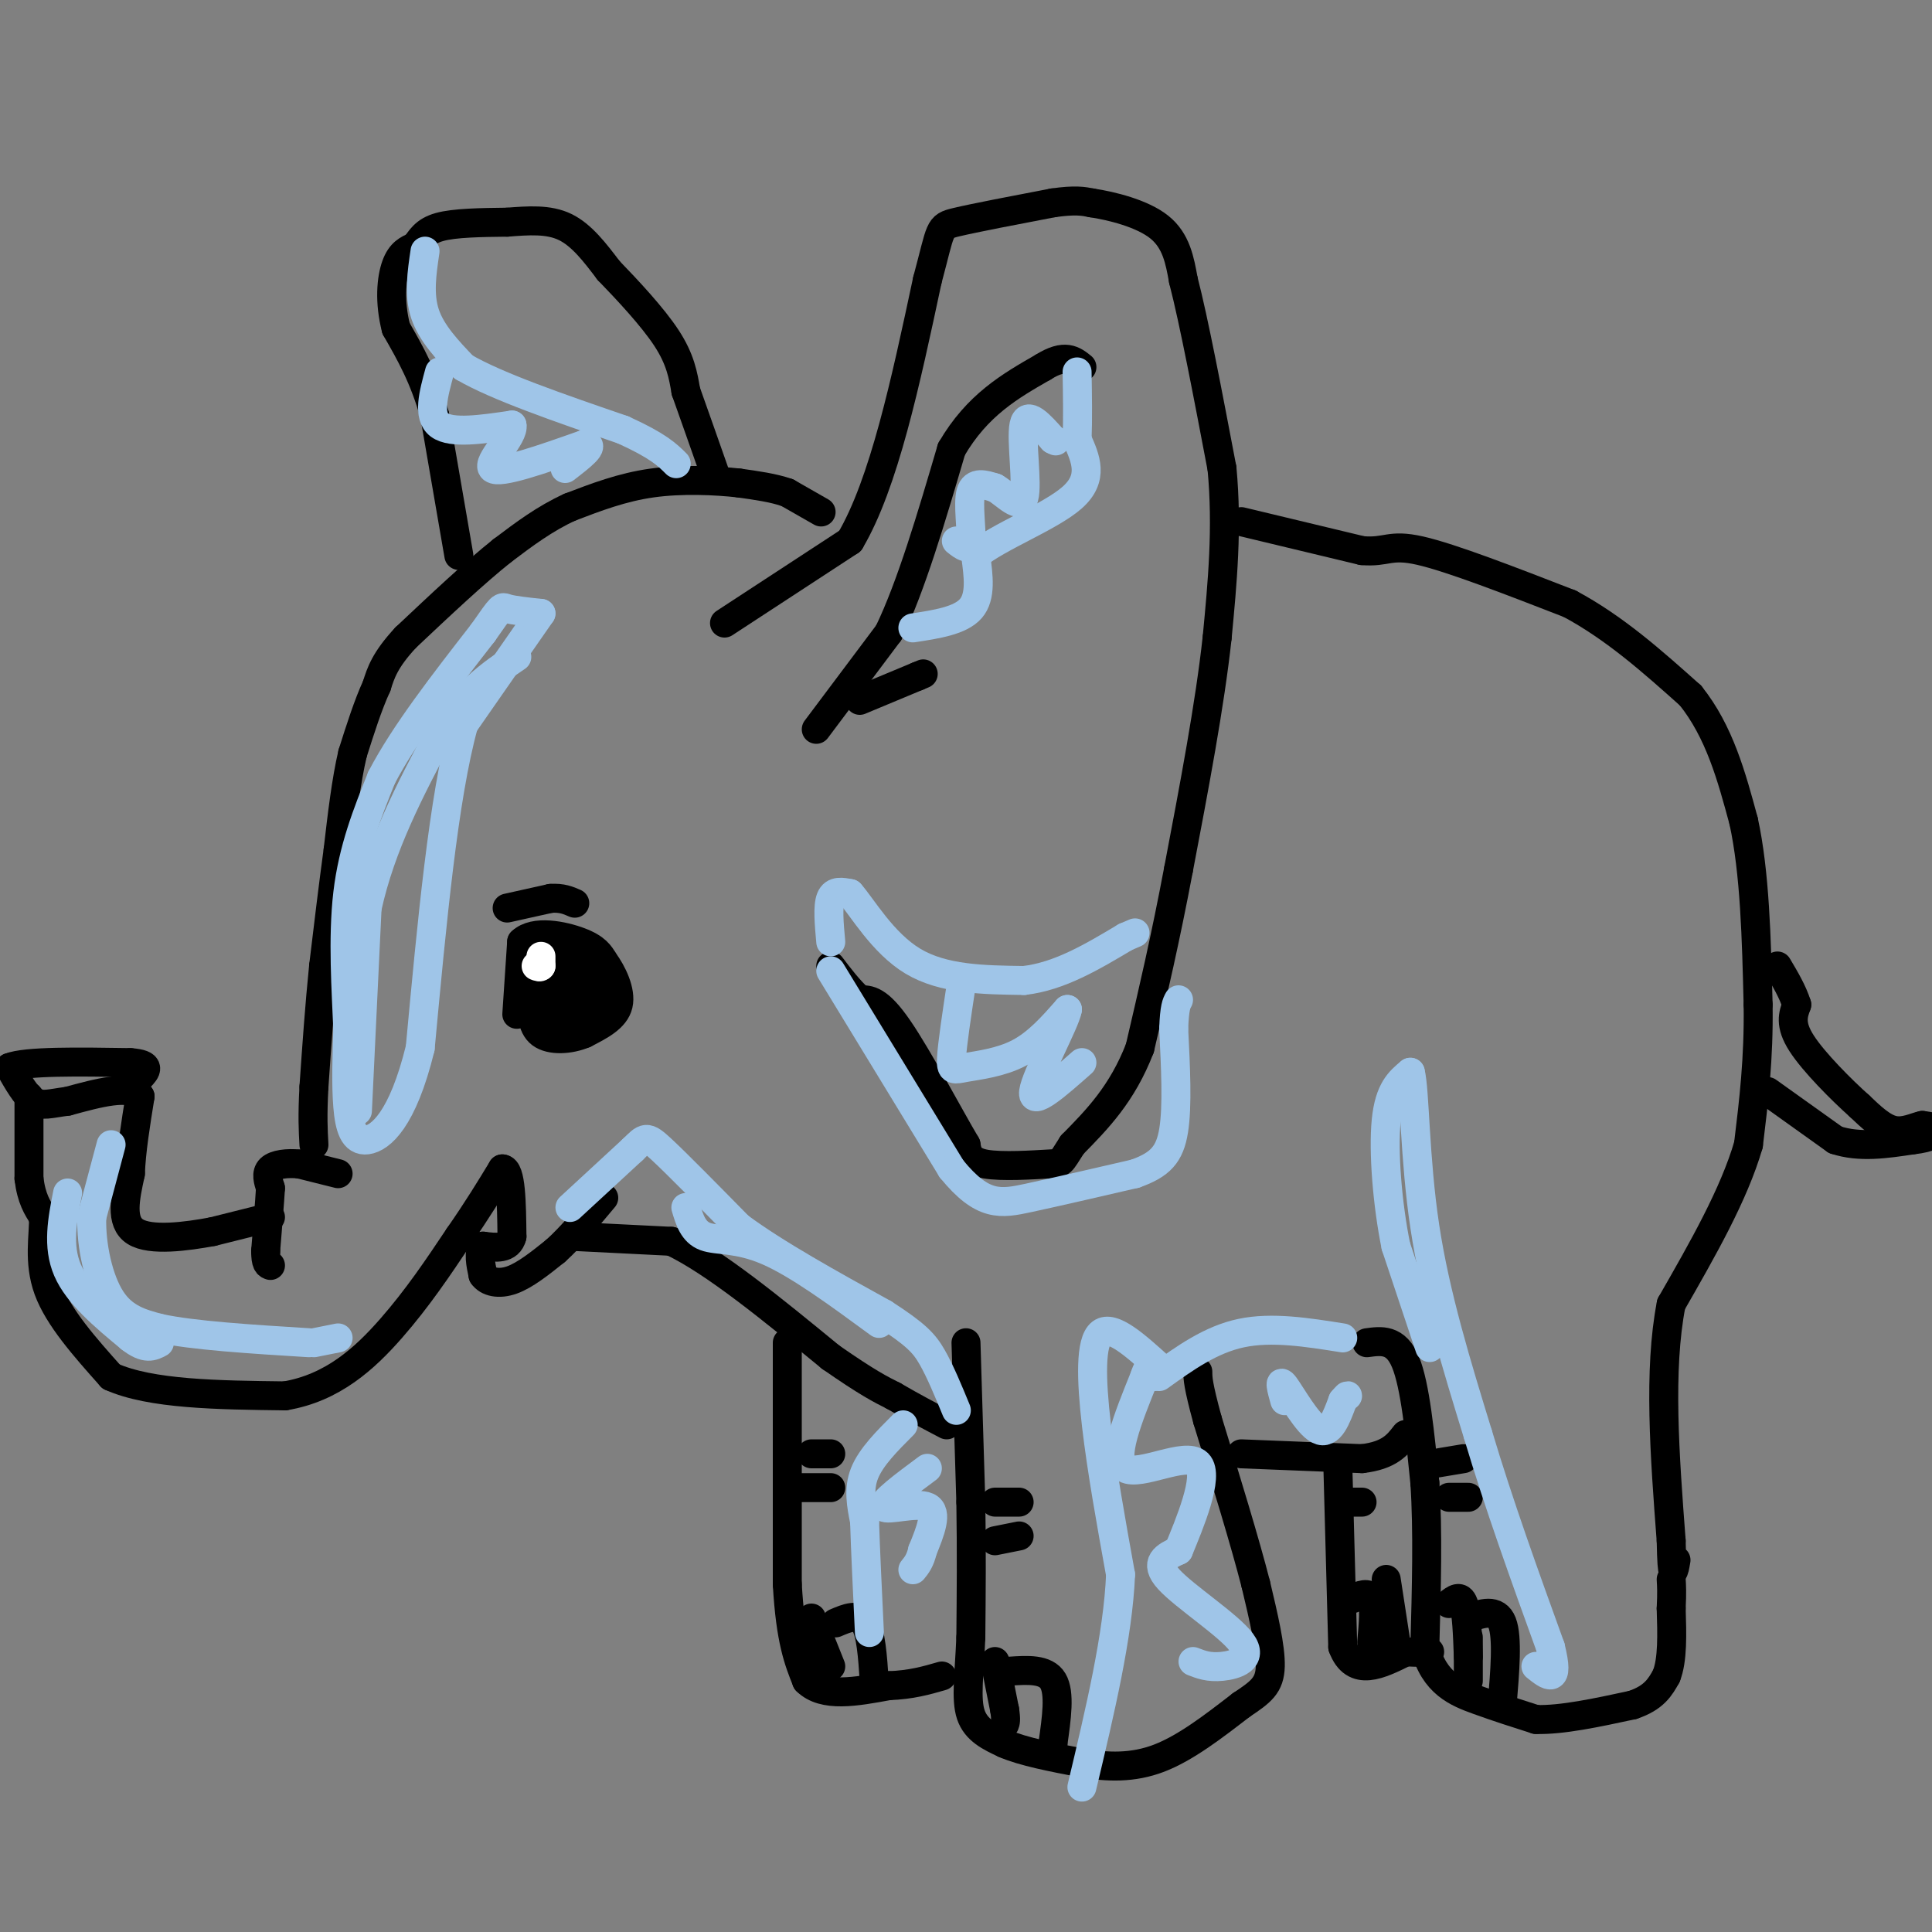 <svg viewBox='0 0 400 400' version='1.1' xmlns='http://www.w3.org/2000/svg' xmlns:xlink='http://www.w3.org/1999/xlink'><rect x="0" y="0" width="400" height="400" fill="#808080" stroke="none"/><g fill='none' stroke='#000000' stroke-width='6' stroke-linecap='round' stroke-linejoin='round'><path d='M170,106c0.000,0.000 -7.000,-4.000 -7,-4'/><path d='M163,102c-2.833,-1.000 -6.417,-1.500 -10,-2'/><path d='M153,100c-4.800,-0.533 -11.800,-0.867 -18,0c-6.200,0.867 -11.600,2.933 -17,5'/><path d='M118,105c-5.167,2.333 -9.583,5.667 -14,9'/><path d='M104,114c-5.667,4.500 -12.833,11.250 -20,18'/><path d='M84,132c-4.333,4.667 -5.167,7.333 -6,10'/><path d='M78,142c-1.833,4.000 -3.417,9.000 -5,14'/><path d='M73,156c-1.333,5.667 -2.167,12.833 -3,20'/><path d='M70,176c-1.000,7.333 -2.000,15.667 -3,24'/><path d='M67,200c-0.833,8.167 -1.417,16.583 -2,25'/><path d='M65,225c-0.333,6.167 -0.167,9.083 0,12'/><path d='M70,243c0.000,0.000 -8.000,-2.000 -8,-2'/><path d='M62,241c-2.578,-0.267 -5.022,0.067 -6,1c-0.978,0.933 -0.489,2.467 0,4'/><path d='M56,246c-0.167,2.833 -0.583,7.917 -1,13'/><path d='M55,259c0.000,2.667 0.500,2.833 1,3'/><path d='M56,252c0.000,0.000 -12.000,3.000 -12,3'/><path d='M44,255c-5.378,1.000 -12.822,2.000 -16,0c-3.178,-2.000 -2.089,-7.000 -1,-12'/><path d='M27,243c0.167,-4.667 1.083,-10.333 2,-16'/><path d='M29,227c-2.167,-2.500 -8.583,-0.750 -15,1'/><path d='M14,228c-3.667,0.467 -5.333,1.133 -7,0c-1.667,-1.133 -3.333,-4.067 -5,-7'/><path d='M2,221c3.333,-1.333 14.167,-1.167 25,-1'/><path d='M27,220c4.500,0.333 3.250,1.667 2,3'/><path d='M6,227c0.000,0.000 0.000,17.000 0,17'/><path d='M6,244c0.500,4.167 1.750,6.083 3,8'/><path d='M9,252c0.111,3.778 -1.111,9.222 1,15c2.111,5.778 7.556,11.889 13,18'/><path d='M23,285c8.167,3.667 22.083,3.833 36,4'/><path d='M59,289c9.867,-1.644 16.533,-7.756 22,-14c5.467,-6.244 9.733,-12.622 14,-19'/><path d='M95,256c3.833,-5.500 6.417,-9.750 9,-14'/><path d='M104,242c1.833,0.000 1.917,7.000 2,14'/><path d='M106,256c-0.667,2.667 -3.333,2.333 -6,2'/><path d='M100,258c-1.000,1.333 -0.500,3.667 0,6'/><path d='M100,264c0.933,1.422 3.267,1.978 6,1c2.733,-0.978 5.867,-3.489 9,-6'/><path d='M115,259c3.167,-2.833 6.583,-6.917 10,-11'/><path d='M119,256c0.000,0.000 20.000,1.000 20,1'/><path d='M139,257c8.833,4.167 20.917,14.083 33,24'/><path d='M172,281c7.667,5.333 10.333,6.667 13,8'/><path d='M185,289c4.000,2.333 7.500,4.167 11,6'/><path d='M150,129c0.000,0.000 26.000,-17.000 26,-17'/><path d='M176,112c7.000,-11.833 11.500,-32.917 16,-54'/><path d='M192,58c2.933,-10.889 2.267,-11.111 6,-12c3.733,-0.889 11.867,-2.444 20,-4'/><path d='M218,42c4.667,-0.667 6.333,-0.333 8,0'/><path d='M226,42c4.133,0.622 10.467,2.178 14,5c3.533,2.822 4.267,6.911 5,11'/><path d='M245,58c2.167,8.333 5.083,23.667 8,39'/><path d='M253,97c1.167,12.333 0.083,23.667 -1,35'/><path d='M252,132c-1.500,13.833 -4.750,30.917 -8,48'/><path d='M244,180c-2.667,14.167 -5.333,25.583 -8,37'/><path d='M236,217c-3.667,9.500 -8.833,14.750 -14,20'/><path d='M222,237c-2.571,3.952 -2.000,3.833 -5,4c-3.000,0.167 -9.571,0.619 -13,0c-3.429,-0.619 -3.714,-2.310 -4,-4'/><path d='M200,237c-3.378,-5.689 -9.822,-17.911 -14,-24c-4.178,-6.089 -6.089,-6.044 -8,-6'/><path d='M178,207c-2.333,-2.167 -4.167,-4.583 -6,-7'/><path d='M107,210c0.000,0.000 1.000,-15.000 1,-15'/><path d='M108,195c2.600,-2.511 8.600,-1.289 12,0c3.400,1.289 4.200,2.644 5,4'/><path d='M125,199c1.756,2.356 3.644,6.244 3,9c-0.644,2.756 -3.822,4.378 -7,6'/><path d='M121,214c-3.000,1.289 -7.000,1.511 -9,0c-2.000,-1.511 -2.000,-4.756 -2,-8'/><path d='M110,206c-0.643,-2.536 -1.250,-4.875 0,-6c1.250,-1.125 4.357,-1.036 6,0c1.643,1.036 1.821,3.018 2,5'/><path d='M118,205c0.523,1.896 0.831,4.137 0,6c-0.831,1.863 -2.801,3.348 -4,1c-1.199,-2.348 -1.628,-8.528 -1,-11c0.628,-2.472 2.314,-1.236 4,0'/><path d='M117,201c1.488,0.214 3.208,0.750 4,4c0.792,3.250 0.655,9.214 0,8c-0.655,-1.214 -1.827,-9.607 -3,-18'/><path d='M118,195c0.667,-0.833 3.833,6.083 7,13'/><path d='M125,208c-1.000,0.500 -7.000,-4.750 -13,-10'/><path d='M105,188c0.000,0.000 9.000,-2.000 9,-2'/><path d='M114,186c2.333,-0.167 3.667,0.417 5,1'/><path d='M169,151c0.000,0.000 15.000,-20.000 15,-20'/><path d='M184,131c4.667,-9.667 8.833,-23.833 13,-38'/><path d='M197,93c5.333,-9.167 12.167,-13.083 19,-17'/><path d='M216,76c4.500,-2.833 6.250,-1.417 8,0'/><path d='M178,145c0.000,0.000 12.000,-5.000 12,-5'/><path d='M190,140c2.000,-0.833 1.000,-0.417 0,0'/><path d='M95,115c0.000,0.000 -5.000,-29.000 -5,-29'/><path d='M90,86c-2.167,-7.833 -5.083,-12.917 -8,-18'/><path d='M82,68c-1.422,-5.511 -0.978,-10.289 0,-13c0.978,-2.711 2.489,-3.356 4,-4'/><path d='M86,51c1.111,-1.467 1.889,-3.133 5,-4c3.111,-0.867 8.556,-0.933 14,-1'/><path d='M105,46c4.444,-0.333 8.556,-0.667 12,1c3.444,1.667 6.222,5.333 9,9'/><path d='M126,56c3.889,4.022 9.111,9.578 12,14c2.889,4.422 3.444,7.711 4,11'/><path d='M142,81c1.667,4.667 3.833,10.833 6,17'/><path d='M163,278c0.000,0.000 0.000,50.000 0,50'/><path d='M163,328c0.667,11.667 2.333,15.833 4,20'/><path d='M167,348c3.500,3.500 10.250,2.250 17,1'/><path d='M184,349c4.667,-0.167 7.833,-1.083 11,-2'/><path d='M200,278c0.000,0.000 1.000,33.000 1,33'/><path d='M201,311c0.167,10.167 0.083,19.083 0,28'/><path d='M201,339c-0.311,7.644 -1.089,12.756 0,16c1.089,3.244 4.044,4.622 7,6'/><path d='M208,361c3.833,1.667 9.917,2.833 16,4'/><path d='M224,365c5.289,0.889 10.511,1.111 16,-1c5.489,-2.111 11.244,-6.556 17,-11'/><path d='M257,353c4.111,-2.733 5.889,-4.067 6,-8c0.111,-3.933 -1.444,-10.467 -3,-17'/><path d='M260,328c-2.167,-8.500 -6.083,-21.250 -10,-34'/><path d='M250,294c-2.000,-7.333 -2.000,-8.667 -2,-10'/><path d='M206,344c0.000,0.000 2.000,10.000 2,10'/><path d='M208,354c0.333,2.167 0.167,2.583 0,3'/><path d='M209,346c3.750,-0.250 7.500,-0.500 9,2c1.500,2.500 0.750,7.750 0,13'/><path d='M218,361c0.000,2.167 0.000,1.083 0,0'/><path d='M168,335c0.000,0.000 4.000,10.000 4,10'/><path d='M173,336c2.333,-1.000 4.667,-2.000 6,0c1.333,2.000 1.667,7.000 2,12'/><path d='M181,348c0.333,2.000 0.167,1.000 0,0'/><path d='M166,308c0.000,0.000 6.000,0.000 6,0'/><path d='M168,301c0.000,0.000 4.000,0.000 4,0'/><path d='M206,319c0.000,0.000 5.000,-1.000 5,-1'/><path d='M206,311c0.000,0.000 5.000,0.000 5,0'/><path d='M257,301c0.000,0.000 25.000,1.000 25,1'/><path d='M282,302c5.667,-0.667 7.333,-2.833 9,-5'/><path d='M283,278c3.000,-0.417 6.000,-0.833 8,4c2.000,4.833 3.000,14.917 4,25'/><path d='M295,307c0.667,9.833 0.333,21.917 0,34'/><path d='M295,341c1.911,7.556 6.689,9.444 11,11c4.311,1.556 8.156,2.778 12,4'/><path d='M318,356c5.333,0.167 12.667,-1.417 20,-3'/><path d='M338,353c4.500,-1.500 5.750,-3.750 7,-6'/><path d='M345,347c1.333,-3.333 1.167,-8.667 1,-14'/><path d='M346,333c0.167,-3.333 0.083,-4.667 0,-6'/><path d='M257,108c0.000,0.000 25.000,6.000 25,6'/><path d='M282,114c5.178,0.444 5.622,-1.444 12,0c6.378,1.444 18.689,6.222 31,11'/><path d='M325,125c9.333,5.000 17.167,12.000 25,19'/><path d='M350,144c6.000,7.500 8.500,16.750 11,26'/><path d='M361,170c2.333,10.667 2.667,24.333 3,38'/><path d='M364,208c0.167,11.167 -0.917,20.083 -2,29'/><path d='M362,237c-3.000,10.333 -9.500,21.667 -16,33'/><path d='M346,270c-2.667,13.667 -1.333,31.333 0,49'/><path d='M346,319c0.167,8.833 0.583,6.417 1,4'/><path d='M366,226c0.000,0.000 14.000,10.000 14,10'/><path d='M380,236c5.000,1.667 10.500,0.833 16,0'/><path d='M396,236c3.733,-0.400 5.067,-1.400 5,-2c-0.067,-0.600 -1.533,-0.800 -3,-1'/><path d='M398,233c-1.489,0.289 -3.711,1.511 -6,1c-2.289,-0.511 -4.644,-2.756 -7,-5'/><path d='M385,229c-3.711,-3.311 -9.489,-9.089 -12,-13c-2.511,-3.911 -1.756,-5.956 -1,-8'/><path d='M372,208c-0.833,-2.667 -2.417,-5.333 -4,-8'/><path d='M277,304c0.000,0.000 1.000,37.000 1,37'/><path d='M278,341c2.333,6.333 7.667,3.667 13,1'/><path d='M291,342c3.000,0.167 4.000,0.083 5,0'/><path d='M280,331c1.667,-0.750 3.333,-1.500 4,0c0.667,1.500 0.333,5.250 0,9'/><path d='M287,327c0.000,0.000 2.000,13.000 2,13'/><path d='M300,332c1.167,-0.917 2.333,-1.833 3,0c0.667,1.833 0.833,6.417 1,11'/><path d='M304,335c2.917,-1.000 5.833,-2.000 7,1c1.167,3.000 0.583,10.000 0,17'/><path d='M311,353c0.000,3.000 0.000,2.000 0,1'/><path d='M304,339c0.000,0.000 0.000,9.000 0,9'/><path d='M300,310c0.000,0.000 4.000,0.000 4,0'/><path d='M297,303c0.000,0.000 6.000,-1.000 6,-1'/><path d='M279,311c0.000,0.000 3.000,0.000 3,0'/></g>
<g fill='none' stroke='#9fc5e8' stroke-width='6' stroke-linecap='round' stroke-linejoin='round'><path d='M112,127c0.000,0.000 -16.000,23.000 -16,23'/><path d='M96,150c-4.167,15.000 -6.583,41.000 -9,67'/><path d='M87,217c-3.643,14.893 -8.250,18.625 -11,19c-2.750,0.375 -3.643,-2.607 -4,-7c-0.357,-4.393 -0.179,-10.196 0,-16'/><path d='M72,213c-0.311,-7.644 -1.089,-18.756 0,-28c1.089,-9.244 4.044,-16.622 7,-24'/><path d='M79,161c4.667,-9.000 12.833,-19.500 21,-30'/><path d='M100,131c4.067,-5.822 3.733,-5.378 5,-5c1.267,0.378 4.133,0.689 7,1'/><path d='M189,130c4.917,-0.750 9.833,-1.500 12,-4c2.167,-2.500 1.583,-6.750 1,-11'/><path d='M202,115c4.556,-3.844 15.444,-7.956 20,-12c4.556,-4.044 2.778,-8.022 1,-12'/><path d='M223,91c0.167,-4.333 0.083,-9.167 0,-14'/><path d='M88,52c-0.667,4.500 -1.333,9.000 0,13c1.333,4.000 4.667,7.500 8,11'/><path d='M96,76c6.833,4.000 19.917,8.500 33,13'/><path d='M129,89c7.333,3.333 9.167,5.167 11,7'/><path d='M118,250c0.000,0.000 13.000,-12.000 13,-12'/><path d='M131,238c2.644,-2.578 2.756,-3.022 6,0c3.244,3.022 9.622,9.511 16,16'/><path d='M153,254c7.667,5.667 18.833,11.833 30,18'/><path d='M183,272c6.667,4.311 8.333,6.089 10,9c1.667,2.911 3.333,6.956 5,11'/><path d='M172,201c0.000,0.000 25.000,41.000 25,41'/><path d='M197,242c6.467,7.933 10.133,7.267 16,6c5.867,-1.267 13.933,-3.133 22,-5'/><path d='M235,243c5.200,-1.844 7.200,-3.956 8,-9c0.800,-5.044 0.400,-13.022 0,-21'/><path d='M243,213c0.167,-4.500 0.583,-5.250 1,-6'/><path d='M172,195c-0.333,-3.667 -0.667,-7.333 0,-9c0.667,-1.667 2.333,-1.333 4,-1'/><path d='M176,185c2.489,2.778 6.711,10.222 13,14c6.289,3.778 14.644,3.889 23,4'/><path d='M212,203c7.333,-0.833 14.167,-4.917 21,-9'/><path d='M233,194c3.500,-1.500 1.750,-0.750 0,0'/><path d='M296,279c0.000,0.000 -7.000,-21.000 -7,-21'/><path d='M289,258c-1.756,-8.600 -2.644,-19.600 -2,-26c0.644,-6.400 2.822,-8.200 5,-10'/><path d='M292,222c0.956,3.644 0.844,17.756 3,32c2.156,14.244 6.578,28.622 11,43'/><path d='M306,297c4.333,14.500 9.667,29.250 15,44'/><path d='M321,341c2.000,8.000 -0.500,6.000 -3,4'/><path d='M278,277c-7.333,-1.167 -14.667,-2.333 -21,-1c-6.333,1.333 -11.667,5.167 -17,9'/><path d='M240,283c-4.844,-4.378 -9.689,-8.756 -12,-7c-2.311,1.756 -2.089,9.644 -1,19c1.089,9.356 3.044,20.178 5,31'/><path d='M232,326c-0.500,12.500 -4.250,28.250 -8,44'/><path d='M187,295c-3.333,3.333 -6.667,6.667 -8,10c-1.333,3.333 -0.667,6.667 0,10'/><path d='M179,315c0.167,5.500 0.583,14.250 1,23'/><path d='M23,237c0.000,0.000 -4.000,15.000 -4,15'/><path d='M19,252c-0.178,5.844 1.378,12.956 4,17c2.622,4.044 6.311,5.022 10,6'/><path d='M33,275c6.833,1.500 18.917,2.250 31,3'/><path d='M65,278c0.000,0.000 5.000,-1.000 5,-1'/><path d='M74,230c0.000,0.000 2.000,-42.000 2,-42'/><path d='M76,188c2.833,-13.000 8.917,-24.500 15,-36'/><path d='M91,152c5.167,-8.667 10.583,-12.333 16,-16'/><path d='M91,77c-1.250,4.583 -2.500,9.167 0,11c2.500,1.833 8.750,0.917 15,0'/><path d='M106,88c0.600,2.222 -5.400,7.778 -4,9c1.400,1.222 10.200,-1.889 19,-5'/><path d='M121,92c2.500,0.000 -0.750,2.500 -4,5'/><path d='M198,112c1.378,1.089 2.756,2.178 3,0c0.244,-2.178 -0.644,-7.622 0,-10c0.644,-2.378 2.822,-1.689 5,-1'/><path d='M206,101c2.202,1.226 5.208,4.792 6,2c0.792,-2.792 -0.631,-11.940 0,-15c0.631,-3.060 3.315,-0.030 6,3'/><path d='M218,91c1.000,0.500 0.500,0.250 0,0'/><path d='M199,204c-0.917,6.077 -1.833,12.155 -2,15c-0.167,2.845 0.417,2.458 3,2c2.583,-0.458 7.167,-0.988 11,-3c3.833,-2.012 6.917,-5.506 10,-9'/><path d='M221,209c-0.444,2.644 -6.556,13.756 -7,17c-0.444,3.244 4.778,-1.378 10,-6'/><path d='M247,344c1.625,0.637 3.250,1.274 6,1c2.750,-0.274 6.625,-1.458 4,-5c-2.625,-3.542 -11.750,-9.440 -15,-13c-3.250,-3.560 -0.625,-4.780 2,-6'/><path d='M244,321c2.155,-5.286 6.542,-15.500 4,-18c-2.542,-2.500 -12.012,2.714 -15,1c-2.988,-1.714 0.506,-10.357 4,-19'/><path d='M237,285c1.000,-3.167 1.500,-1.583 2,0'/><path d='M266,290c-0.667,-2.400 -1.333,-4.800 0,-3c1.333,1.800 4.667,7.800 7,9c2.333,1.200 3.667,-2.400 5,-6'/><path d='M278,290c1.000,-1.167 1.000,-1.083 1,-1'/><path d='M192,304c-4.822,3.578 -9.644,7.156 -9,8c0.644,0.844 6.756,-1.044 9,0c2.244,1.044 0.622,5.022 -1,9'/><path d='M191,321c-0.500,2.167 -1.250,3.083 -2,4'/><path d='M142,250c0.756,2.533 1.511,5.067 4,6c2.489,0.933 6.711,0.267 13,3c6.289,2.733 14.644,8.867 23,15'/><path d='M14,247c-1.083,5.500 -2.167,11.000 0,16c2.167,5.000 7.583,9.500 13,14'/><path d='M27,277c3.167,2.500 4.583,1.750 6,1'/></g>
<g fill='none' stroke='#ffffff' stroke-width='6' stroke-linecap='round' stroke-linejoin='round'><path d='M112,198c0.000,0.000 0.000,2.000 0,2'/><path d='M112,200c-0.167,0.333 -0.583,0.167 -1,0'/></g>
</svg>